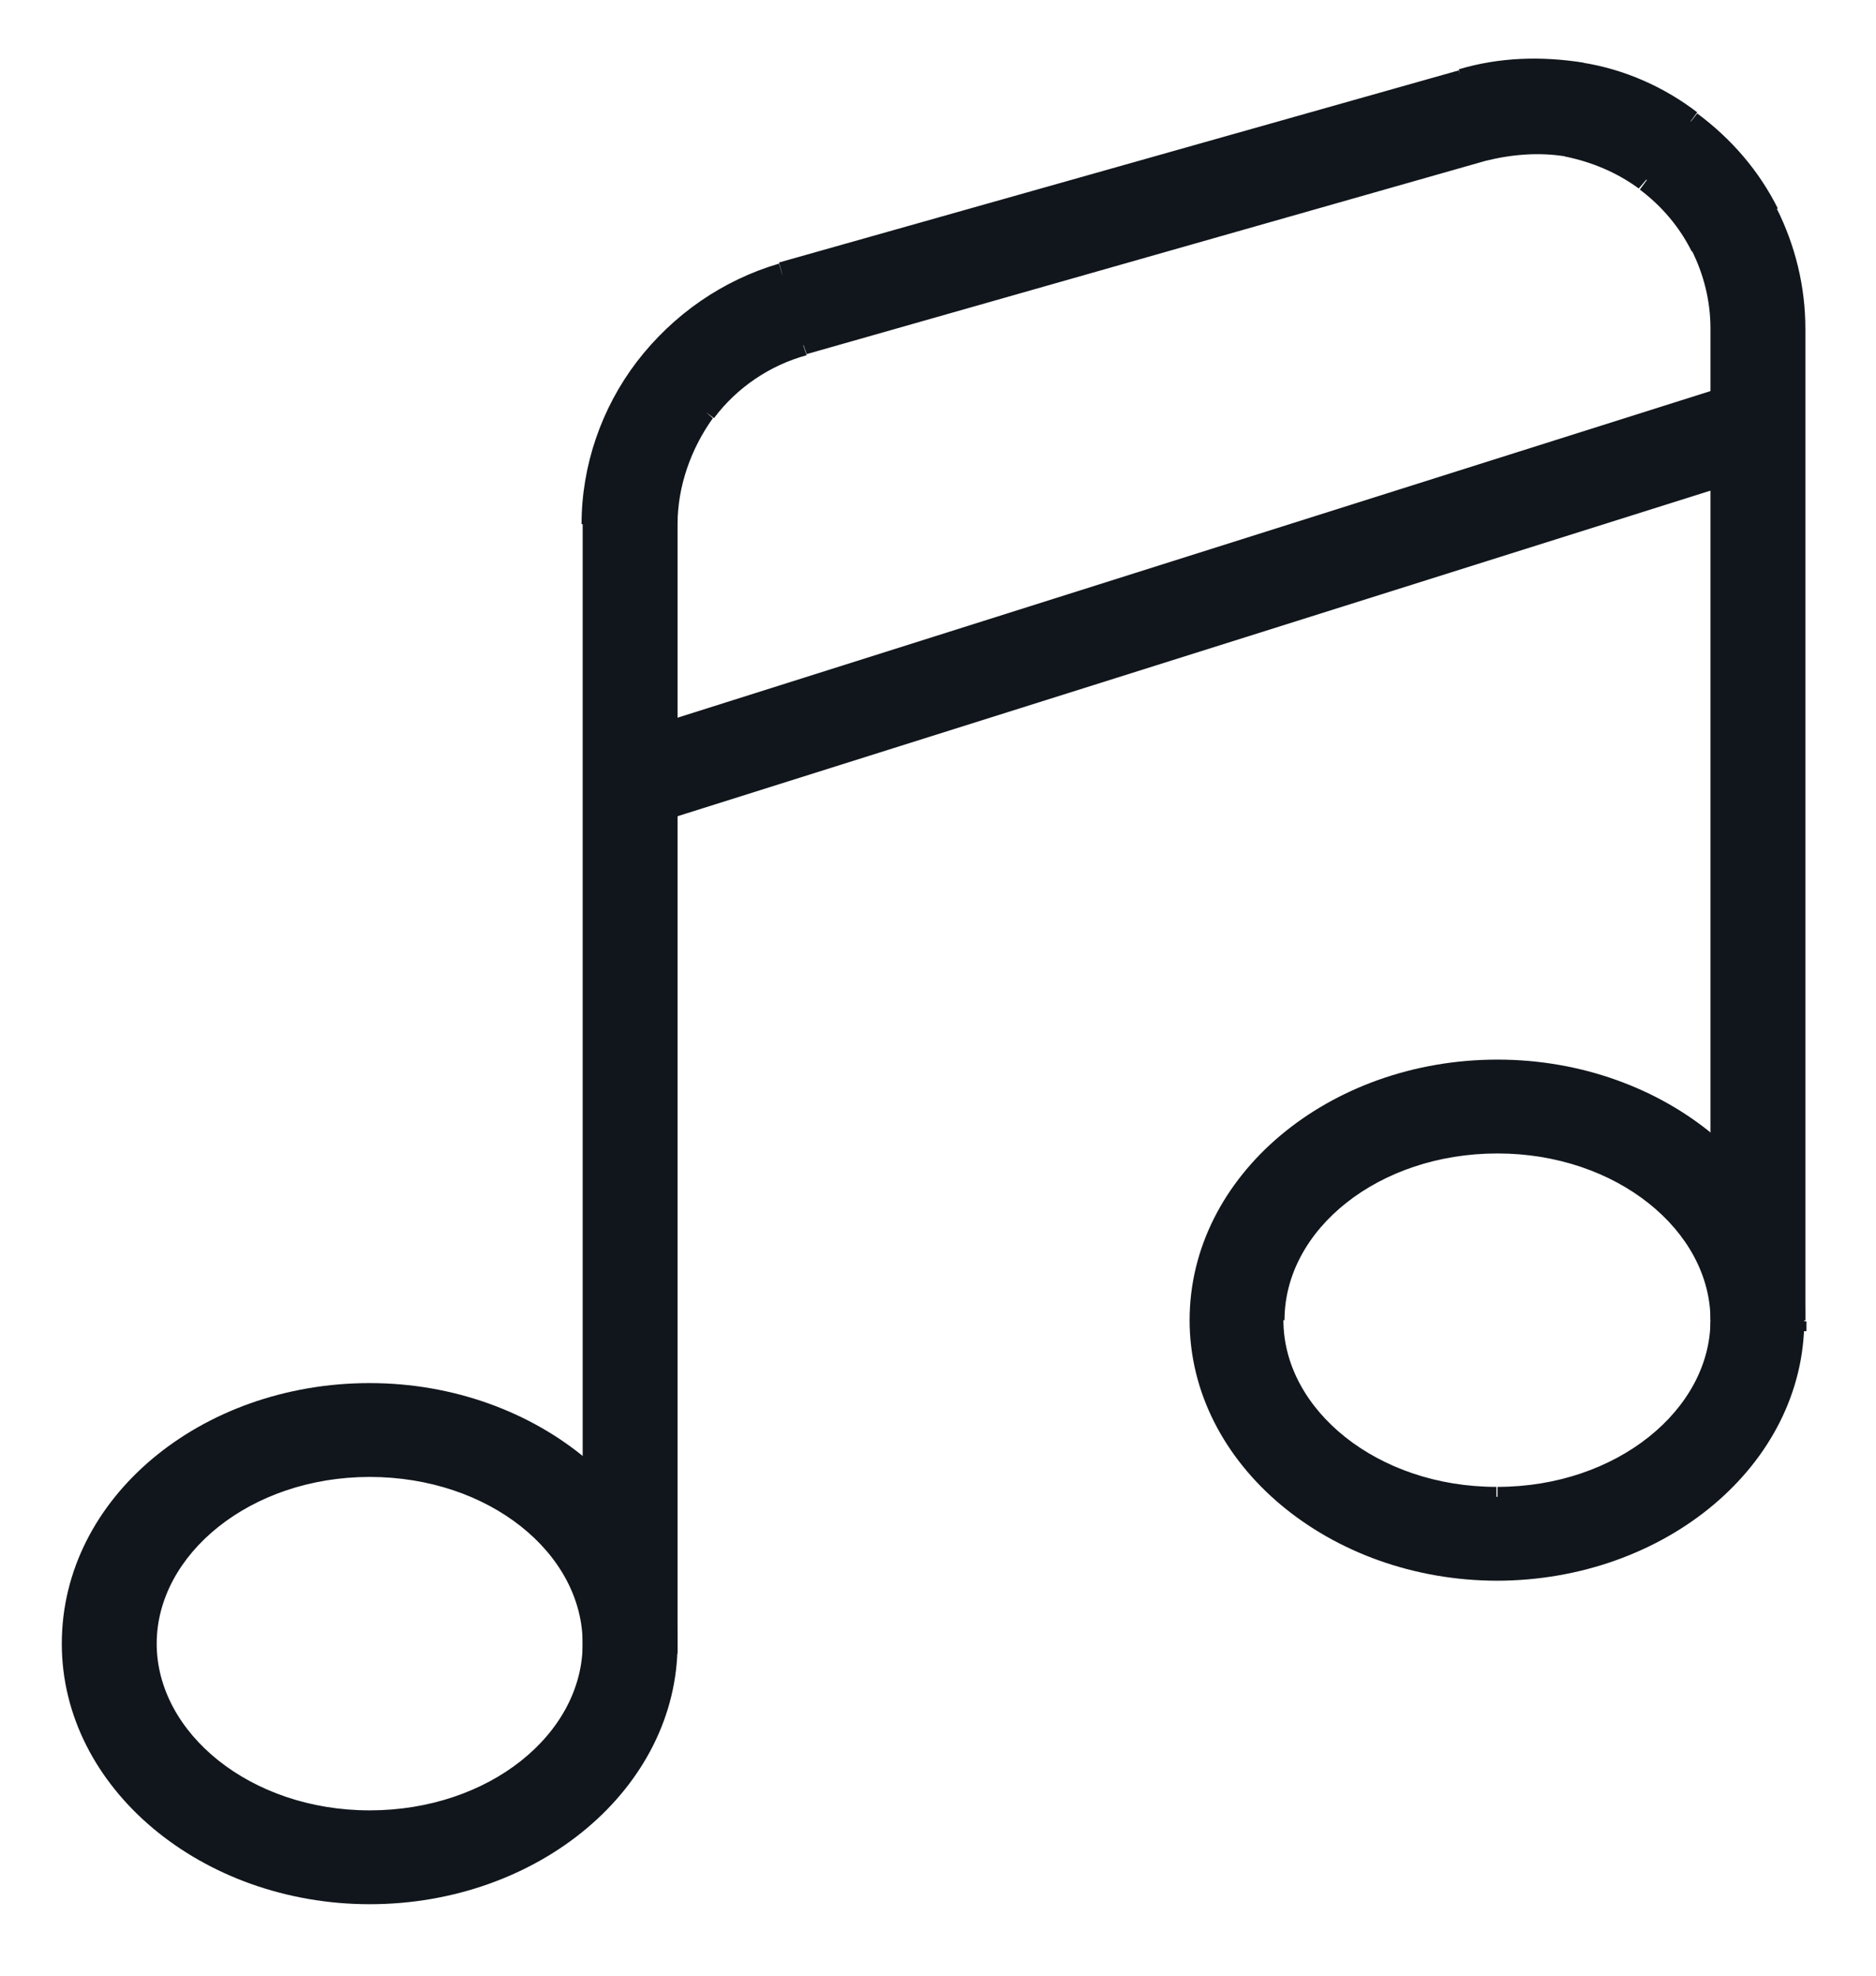 <svg xml:space="preserve" style="enable-background:new 0 0 17 17;" viewBox="0 0 17 17" y="0px" x="0px" xmlns:xlink="http://www.w3.org/1999/xlink" xmlns="http://www.w3.org/2000/svg" id="Layer_1" version="1.1" height="20" width="19">
<style type="text/css">
	.st0{fill:#11161C;}
</style>
<path d="M15.68,11.51c0-0.96-0.96-1.69-2.11-1.69V10c1.08,0,1.93,0.7,1.93,1.51H15.68z M13.57,13.2
	c1.15,0,2.11-0.73,2.11-1.69h-0.18c0,0.81-0.85,1.51-1.93,1.51C13.57,13.01,13.57,13.2,13.57,13.2z M11.45,11.51
	c0,0.96,0.97,1.69,2.11,1.69v-0.18c-1.08,0-1.93-0.7-1.93-1.51H11.45z M13.57,9.82c-1.15,0-2.11,0.74-2.11,1.69h0.18
	c0-0.82,0.85-1.51,1.93-1.51V9.82z M16.17,11.51c0,1.19-1.15,2.18-2.61,2.18v0.18c1.53,0,2.79-1.05,2.79-2.36H16.17z M13.57,9.33
	c1.45,0,2.61,0.99,2.61,2.18h0.18c0-1.31-1.27-2.36-2.79-2.36C13.57,9.15,13.57,9.33,13.57,9.33z M10.96,11.51
	c0-1.19,1.16-2.18,2.61-2.18V9.15c-1.53,0-2.79,1.05-2.79,2.36H10.96z M13.57,13.69c-1.45,0-2.61-0.99-2.61-2.18h-0.18
	c0,1.31,1.27,2.36,2.79,2.36V13.69z" class="st0"></path>
<path d="M13.57,9.91c-1.11,0-2.02,0.72-2.02,1.6c0,0.88,0.91,1.6,2.02,1.6s2.02-0.72,2.02-1.6
	C15.59,10.63,14.69,9.91,13.57,9.91z M13.57,13.79c-1.49,0-2.7-1.02-2.7-2.27s1.21-2.27,2.7-2.27c1.49,0,2.7,1.02,2.7,2.27
	S15.05,13.79,13.57,13.79z" class="st0"></path>
<path d="M3.44,12.84L3.44,12.84H3.26l0,0H3.44z M5.46,14.44c0-0.96-0.97-1.69-2.11-1.69v0.18
	c1.08,0,1.93,0.69,1.93,1.51H5.46z M3.35,16.13c1.15,0,2.11-0.73,2.11-1.69H5.28c0,0.82-0.85,1.51-1.93,1.51
	C3.35,15.94,3.35,16.13,3.35,16.13z M1.24,14.44c0,0.96,0.97,1.69,2.11,1.69v-0.18c-1.08,0-1.93-0.7-1.93-1.51
	C1.42,14.44,1.24,14.44,1.24,14.44z M3.35,12.75c-1.15,0-2.11,0.74-2.11,1.69h0.18c0-0.81,0.85-1.51,1.93-1.51V12.75z M5.96,14.44
	c0,1.19-1.16,2.18-2.61,2.18v0.18c1.53,0,2.79-1.05,2.79-2.36C6.14,14.44,5.96,14.44,5.96,14.44z M3.35,12.26
	c1.45,0,2.61,0.99,2.61,2.18h0.18c0-1.31-1.27-2.36-2.79-2.36V12.26z M0.74,14.44c0-1.19,1.16-2.18,2.61-2.18v-0.18
	c-1.53,0-2.79,1.04-2.79,2.36H0.74z M3.35,16.62c-1.45,0-2.61-0.99-2.61-2.18H0.56c0,1.31,1.27,2.36,2.79,2.36V16.62z M3.35,12.84
	H3.26v0.09h0.09V12.84z M3.35,12.84h0.09v-0.09H3.35V12.84z" class="st0"></path>
<path d="M3.35,12.84c-1.11,0-2.02,0.72-2.02,1.6c0,0.88,0.91,1.6,2.02,1.6s2.02-0.72,2.02-1.6
	C5.37,13.56,4.46,12.84,3.35,12.84L3.35,12.84z M3.35,16.71c-1.49,0-2.7-1.02-2.7-2.27s1.21-2.27,2.7-2.27s2.7,1.02,2.7,2.27
	C6.05,15.69,4.84,16.71,3.35,16.71z" class="st0"></path>
<path d="M5.96,4.3v10.14h0.18V4.3H5.96z M6.33,3.23C6.09,3.53,5.96,3.91,5.96,4.3h0.18c0-0.34,0.12-0.68,0.32-0.96
	L6.33,3.23z M7.25,2.6c-0.37,0.11-0.7,0.33-0.93,0.63l0.15,0.11c0.21-0.28,0.51-0.48,0.84-0.57L7.25,2.6z M13.4,0.83L7.25,2.59
	l0.06,0.17l6.15-1.75L13.4,0.83z M14.22,0.79c-0.28-0.05-0.55-0.04-0.82,0.04l0.06,0.18c0.24-0.06,0.49-0.08,0.73-0.04L14.22,0.79z
	 M14.97,1.12c-0.22-0.17-0.48-0.28-0.75-0.33l-0.04,0.18c0.25,0.05,0.48,0.15,0.67,0.29L14.97,1.12z M15.49,1.74
	c-0.12-0.25-0.3-0.46-0.52-0.62l-0.11,0.15c0.2,0.15,0.36,0.34,0.47,0.56L15.49,1.74z M15.69,2.53c0-0.28-0.06-0.54-0.19-0.79
	l-0.17,0.08c0.11,0.22,0.17,0.46,0.17,0.71H15.69z M15.69,11.52V2.53H15.5v8.98H15.69z M16.28,11.42H15.6v0.18h0.68V11.42z
	 M16.18,2.53v8.98h0.18V2.53H16.18z M15.94,1.52c0.16,0.31,0.24,0.66,0.24,1.01h0.18c0-0.38-0.09-0.75-0.26-1.09L15.94,1.52z
	 M15.27,0.72c0.28,0.21,0.51,0.49,0.67,0.8l0.17-0.08c-0.17-0.34-0.42-0.63-0.73-0.86L15.27,0.72z M14.31,0.31
	c0.35,0.06,0.68,0.2,0.96,0.41l0.11-0.15c-0.3-0.23-0.66-0.39-1.04-0.45L14.31,0.31z M13.26,0.36c0.34-0.1,0.7-0.12,1.05-0.06
	l0.04-0.18c-0.38-0.06-0.76-0.05-1.13,0.06L13.26,0.36z M7.11,2.12l6.16-1.75l-0.05-0.18L7.06,1.93L7.11,2.12z M5.92,2.94
	c0.29-0.4,0.72-0.68,1.19-0.82L7.06,1.94C6.55,2.09,6.1,2.4,5.77,2.83L5.92,2.94z M5.46,4.3c0-0.49,0.17-0.96,0.46-1.36L5.77,2.83
	c-0.32,0.42-0.5,0.94-0.5,1.47H5.46z M5.46,14.44V4.3H5.28v10.14H5.46z M6.05,14.35H5.37v0.18h0.68
	C6.05,14.53,6.05,14.35,6.05,14.35z M6.05,4.3H5.96l0,0H6.05z M7.28,2.68L7.25,2.59l0,0L7.28,2.68z M13.43,0.92l0.03,0.09l0,0
	L13.43,0.92z M15.6,2.53h0.09l0,0H15.6z M15.6,11.52H15.5v0.09h0.09V11.52z M16.28,11.52v0.09h0.09v-0.09H16.28z M16.28,2.53h-0.09
	l0,0H16.28z M13.24,0.27l0.03,0.09l0,0L13.24,0.27z M7.09,2.03L7.06,1.93l0,0L7.09,2.03z M5.37,4.3H5.28l0,0H5.37z M5.37,14.44H5.28
	v0.09h0.09V14.44z M6.05,14.44v0.09h0.09v-0.09H6.05z" class="st0"></path>
<path d="M6.05,14.44H5.37V4.3c0-0.51,0.17-1.01,0.48-1.41c0.31-0.4,0.74-0.71,1.24-0.85l6.16-1.75
	c0.35-0.1,0.73-0.12,1.08-0.06c0.36,0.06,0.71,0.21,1,0.43c0.29,0.22,0.53,0.51,0.7,0.83c0.17,0.33,0.25,0.69,0.25,1.06v8.98H15.6
	V2.53c0-0.26-0.06-0.51-0.18-0.75c-0.12-0.23-0.28-0.43-0.5-0.6s-0.45-0.27-0.72-0.31c-0.26-0.05-0.52-0.04-0.78,0.04L7.28,2.68
	C6.92,2.78,6.62,2.99,6.4,3.29C6.18,3.58,6.06,3.93,6.06,4.3L6.05,14.44z" class="st0"></path>
<path d="M5.9,6.92L5.7,6.28L5.52,6.34l0.2,0.64L5.9,6.92z M16,3.64L5.78,6.87l0.06,0.17l10.22-3.22L16,3.64z
	 M15.73,3.12l0.2,0.64l0.17-0.06l-0.2-0.64L15.73,3.12z M5.64,6.4l10.22-3.22L15.8,3L5.58,6.23L5.64,6.4z M5.81,6.95L5.72,6.98
	l0.03,0.09l0.09-0.03L5.81,6.95z M16.03,3.73l0.03,0.09l0.09-0.03L16.12,3.7L16.03,3.73z M15.83,3.09l0.09-0.03l-0.03-0.09L15.8,3
	L15.83,3.09z M5.61,6.31L5.58,6.22L5.49,6.24l0.03,0.09L5.61,6.31z" class="st0"></path>
<polygon points="15.83,3.09 5.61,6.31 5.81,6.95 16.03,3.73" class="st0"></polygon>
</svg>

